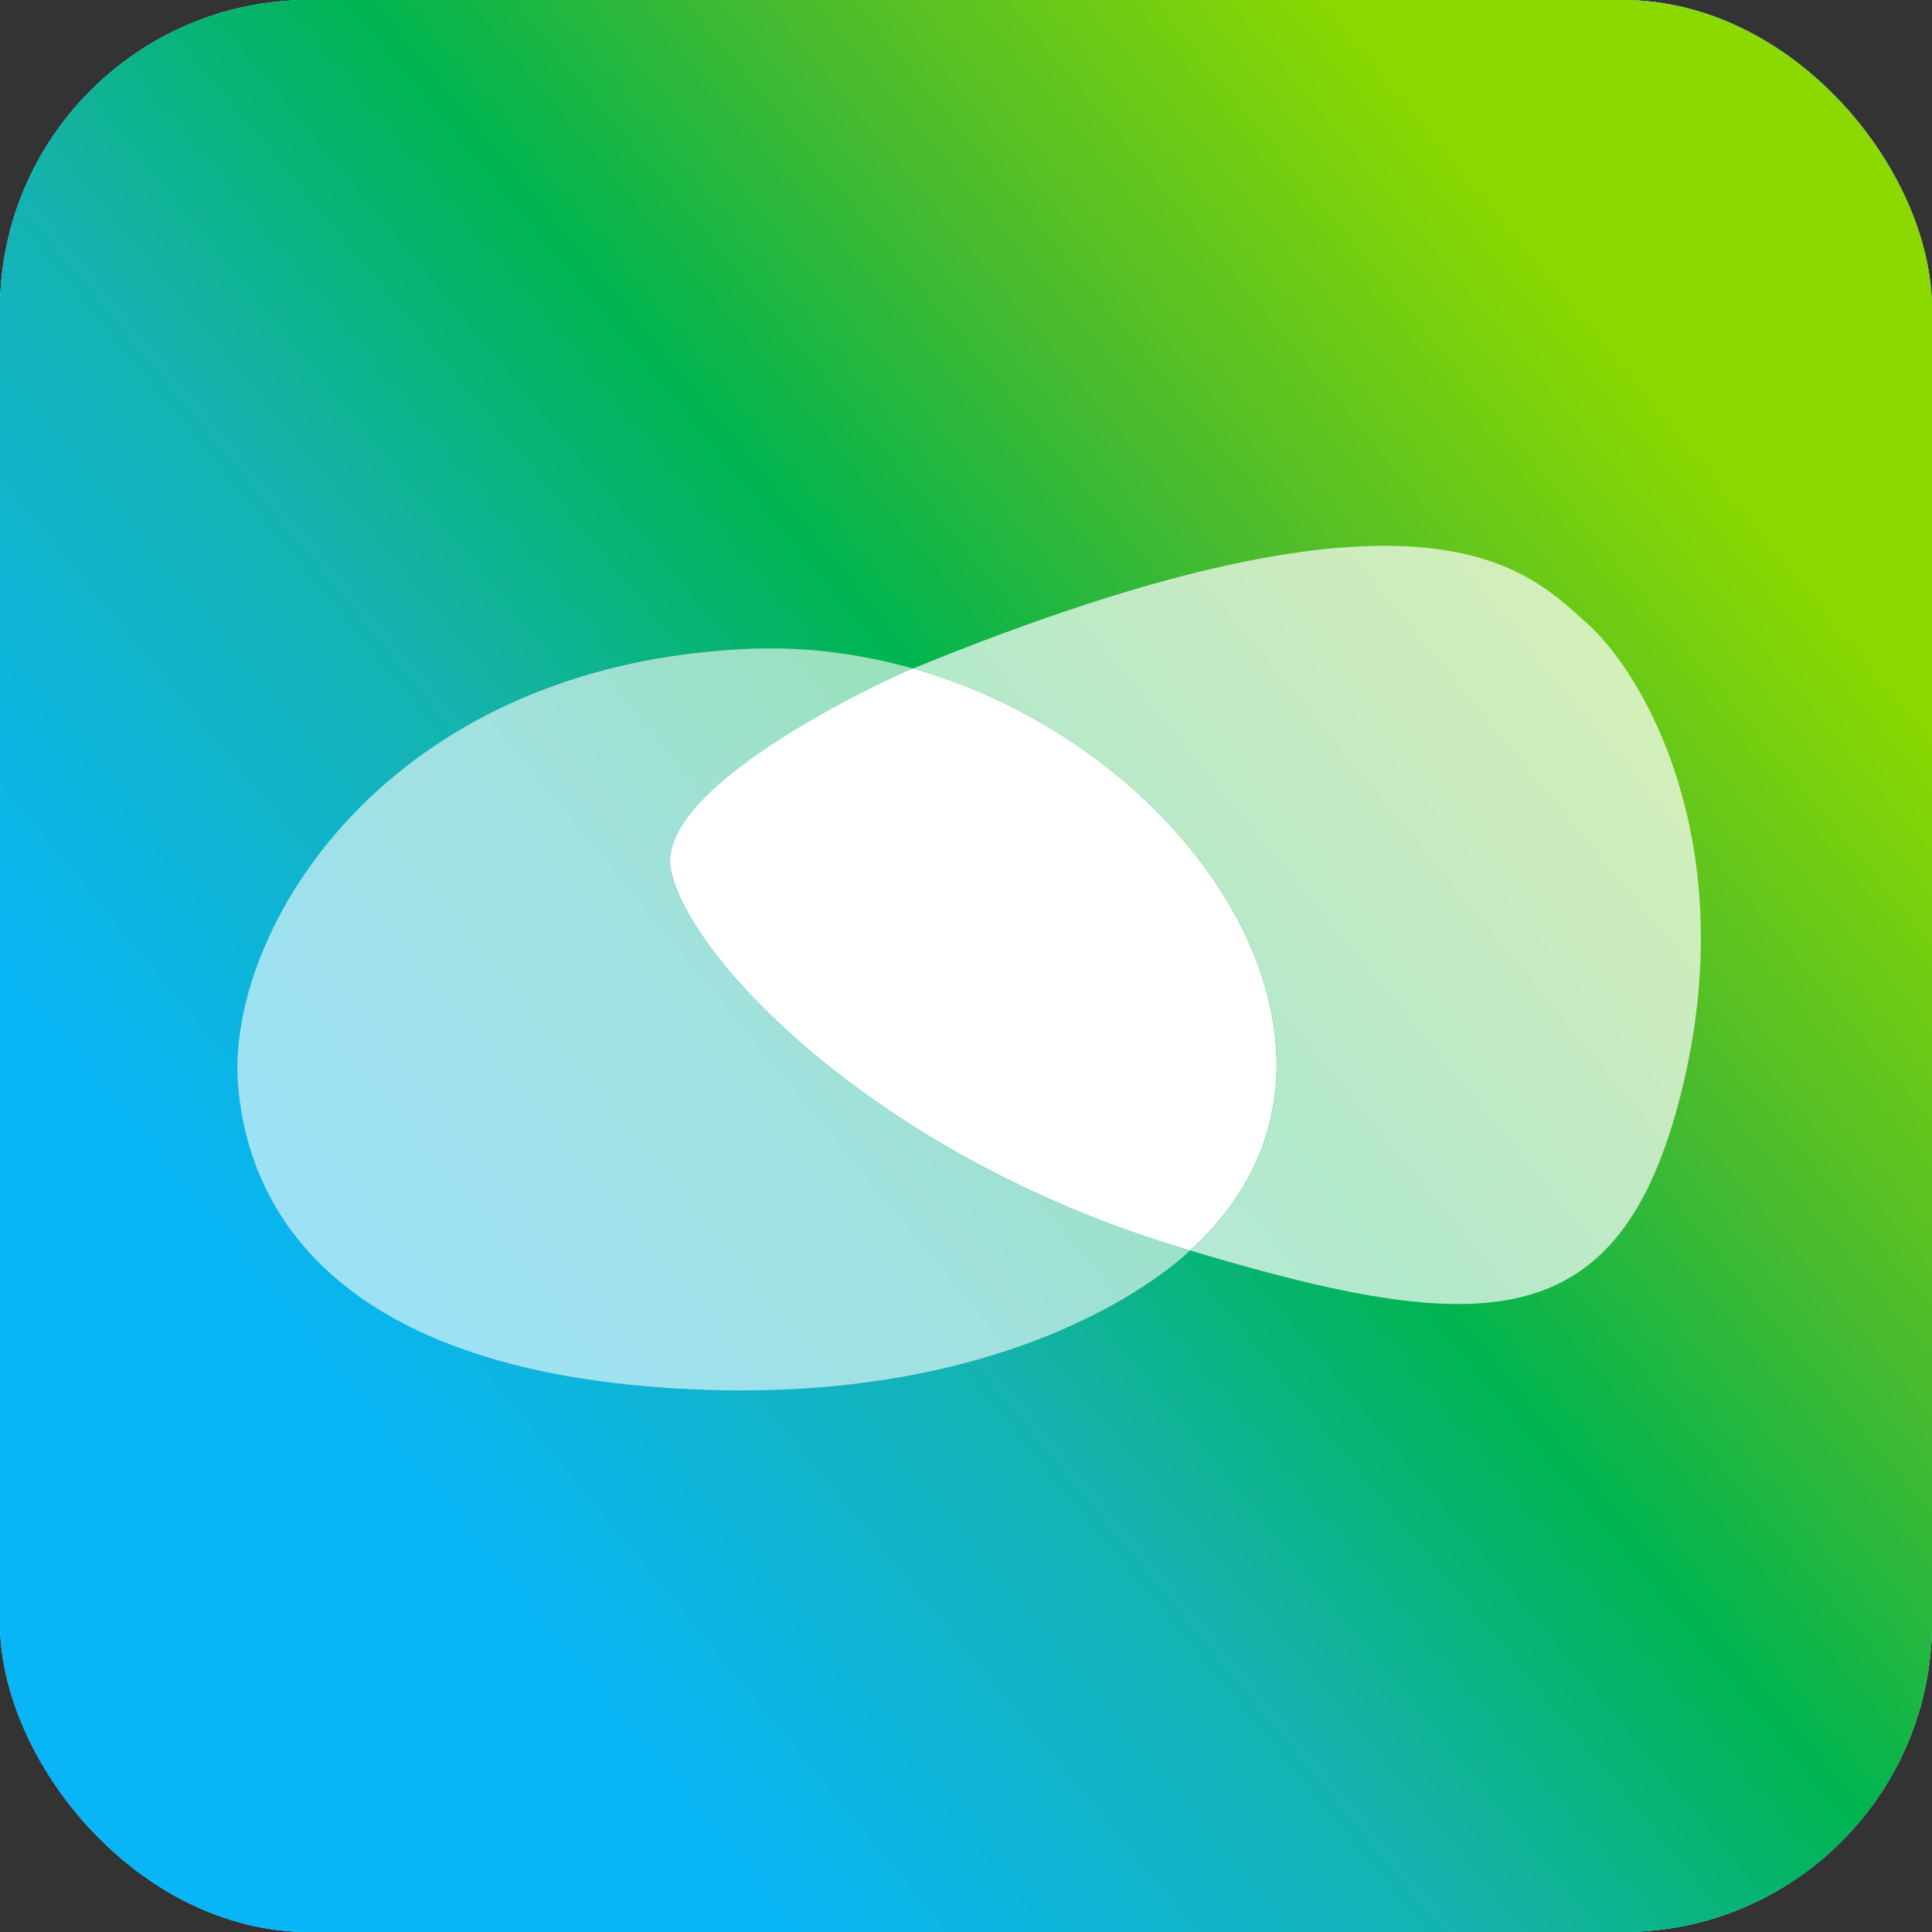 <svg width="62" height="62" viewBox="0 0 62 62" fill="none" xmlns="http://www.w3.org/2000/svg">
<rect x="0" y="0" width="62" height="62" fill="#333333" stroke="none"/>
<g clip-path="url(#clip0_1_1653)">
<rect width="62" height="62" rx="9.92" fill="white"/>
<g clip-path="url(#clip1_1_1653)">
<rect width="62" height="62" transform="translate(0 62) rotate(-90)" fill="#08B5F7"/>
<rect width="62.27" height="62.27" transform="translate(-0.008 62.267) rotate(-90)" fill="url(#paint0_linear_1_1653)"/>
<path d="M50.905 19.978C49.09 18.397 45.935 14.645 29.3 21.454C38.533 24.07 44.852 34.062 38.231 40.091C38.231 40.091 38.214 40.103 38.194 40.128C47.578 42.944 51.963 42.964 53.946 35.088C55.956 27.09 52.732 21.572 50.905 19.983" fill="white" fill-opacity="0.7"/>
<path d="M21.531 27.928C20.971 25.12 29.014 21.568 29.014 21.568C29.108 21.527 29.202 21.491 29.296 21.454C27.637 20.984 25.888 20.751 24.102 20.82C12.364 21.286 7.251 29.881 7.639 34.806C7.97 39.012 11.007 44.068 22.185 44.583C32.832 45.073 37.748 40.557 38.19 40.128C38.047 40.083 37.904 40.042 37.757 39.997C28.074 37.05 22.087 30.736 21.527 27.932" fill="white" fill-opacity="0.6"/>
<path d="M38.227 40.09C44.848 34.062 38.529 24.069 29.296 21.453C29.202 21.494 29.108 21.531 29.014 21.568C29.014 21.568 20.971 25.124 21.531 27.927C22.091 30.735 28.078 37.046 37.761 39.996C37.908 40.041 38.047 40.082 38.194 40.127C38.215 40.107 38.231 40.09 38.231 40.09" fill="white"/>
</g>
</g>
<defs>
<linearGradient id="paint0_linear_1_1653" x1="10.781" y1="16.097" x2="44.93" y2="57.534" gradientUnits="userSpaceOnUse">
<stop stop-color="#08B5F7"/>
<stop offset="0.325" stop-color="#15B3AE"/>
<stop offset="0.545" stop-color="#00B450"/>
<stop offset="0.746" stop-color="#4BBB2D"/>
<stop offset="1" stop-color="#8CD900"/>
</linearGradient>
<clipPath id="clip0_1_1653">
<rect width="62" height="62" rx="9.92" fill="white"/>
</clipPath>
<clipPath id="clip1_1_1653">
<rect width="62" height="62" fill="white" transform="translate(0 62) rotate(-90)"/>
</clipPath>
</defs>
</svg>
